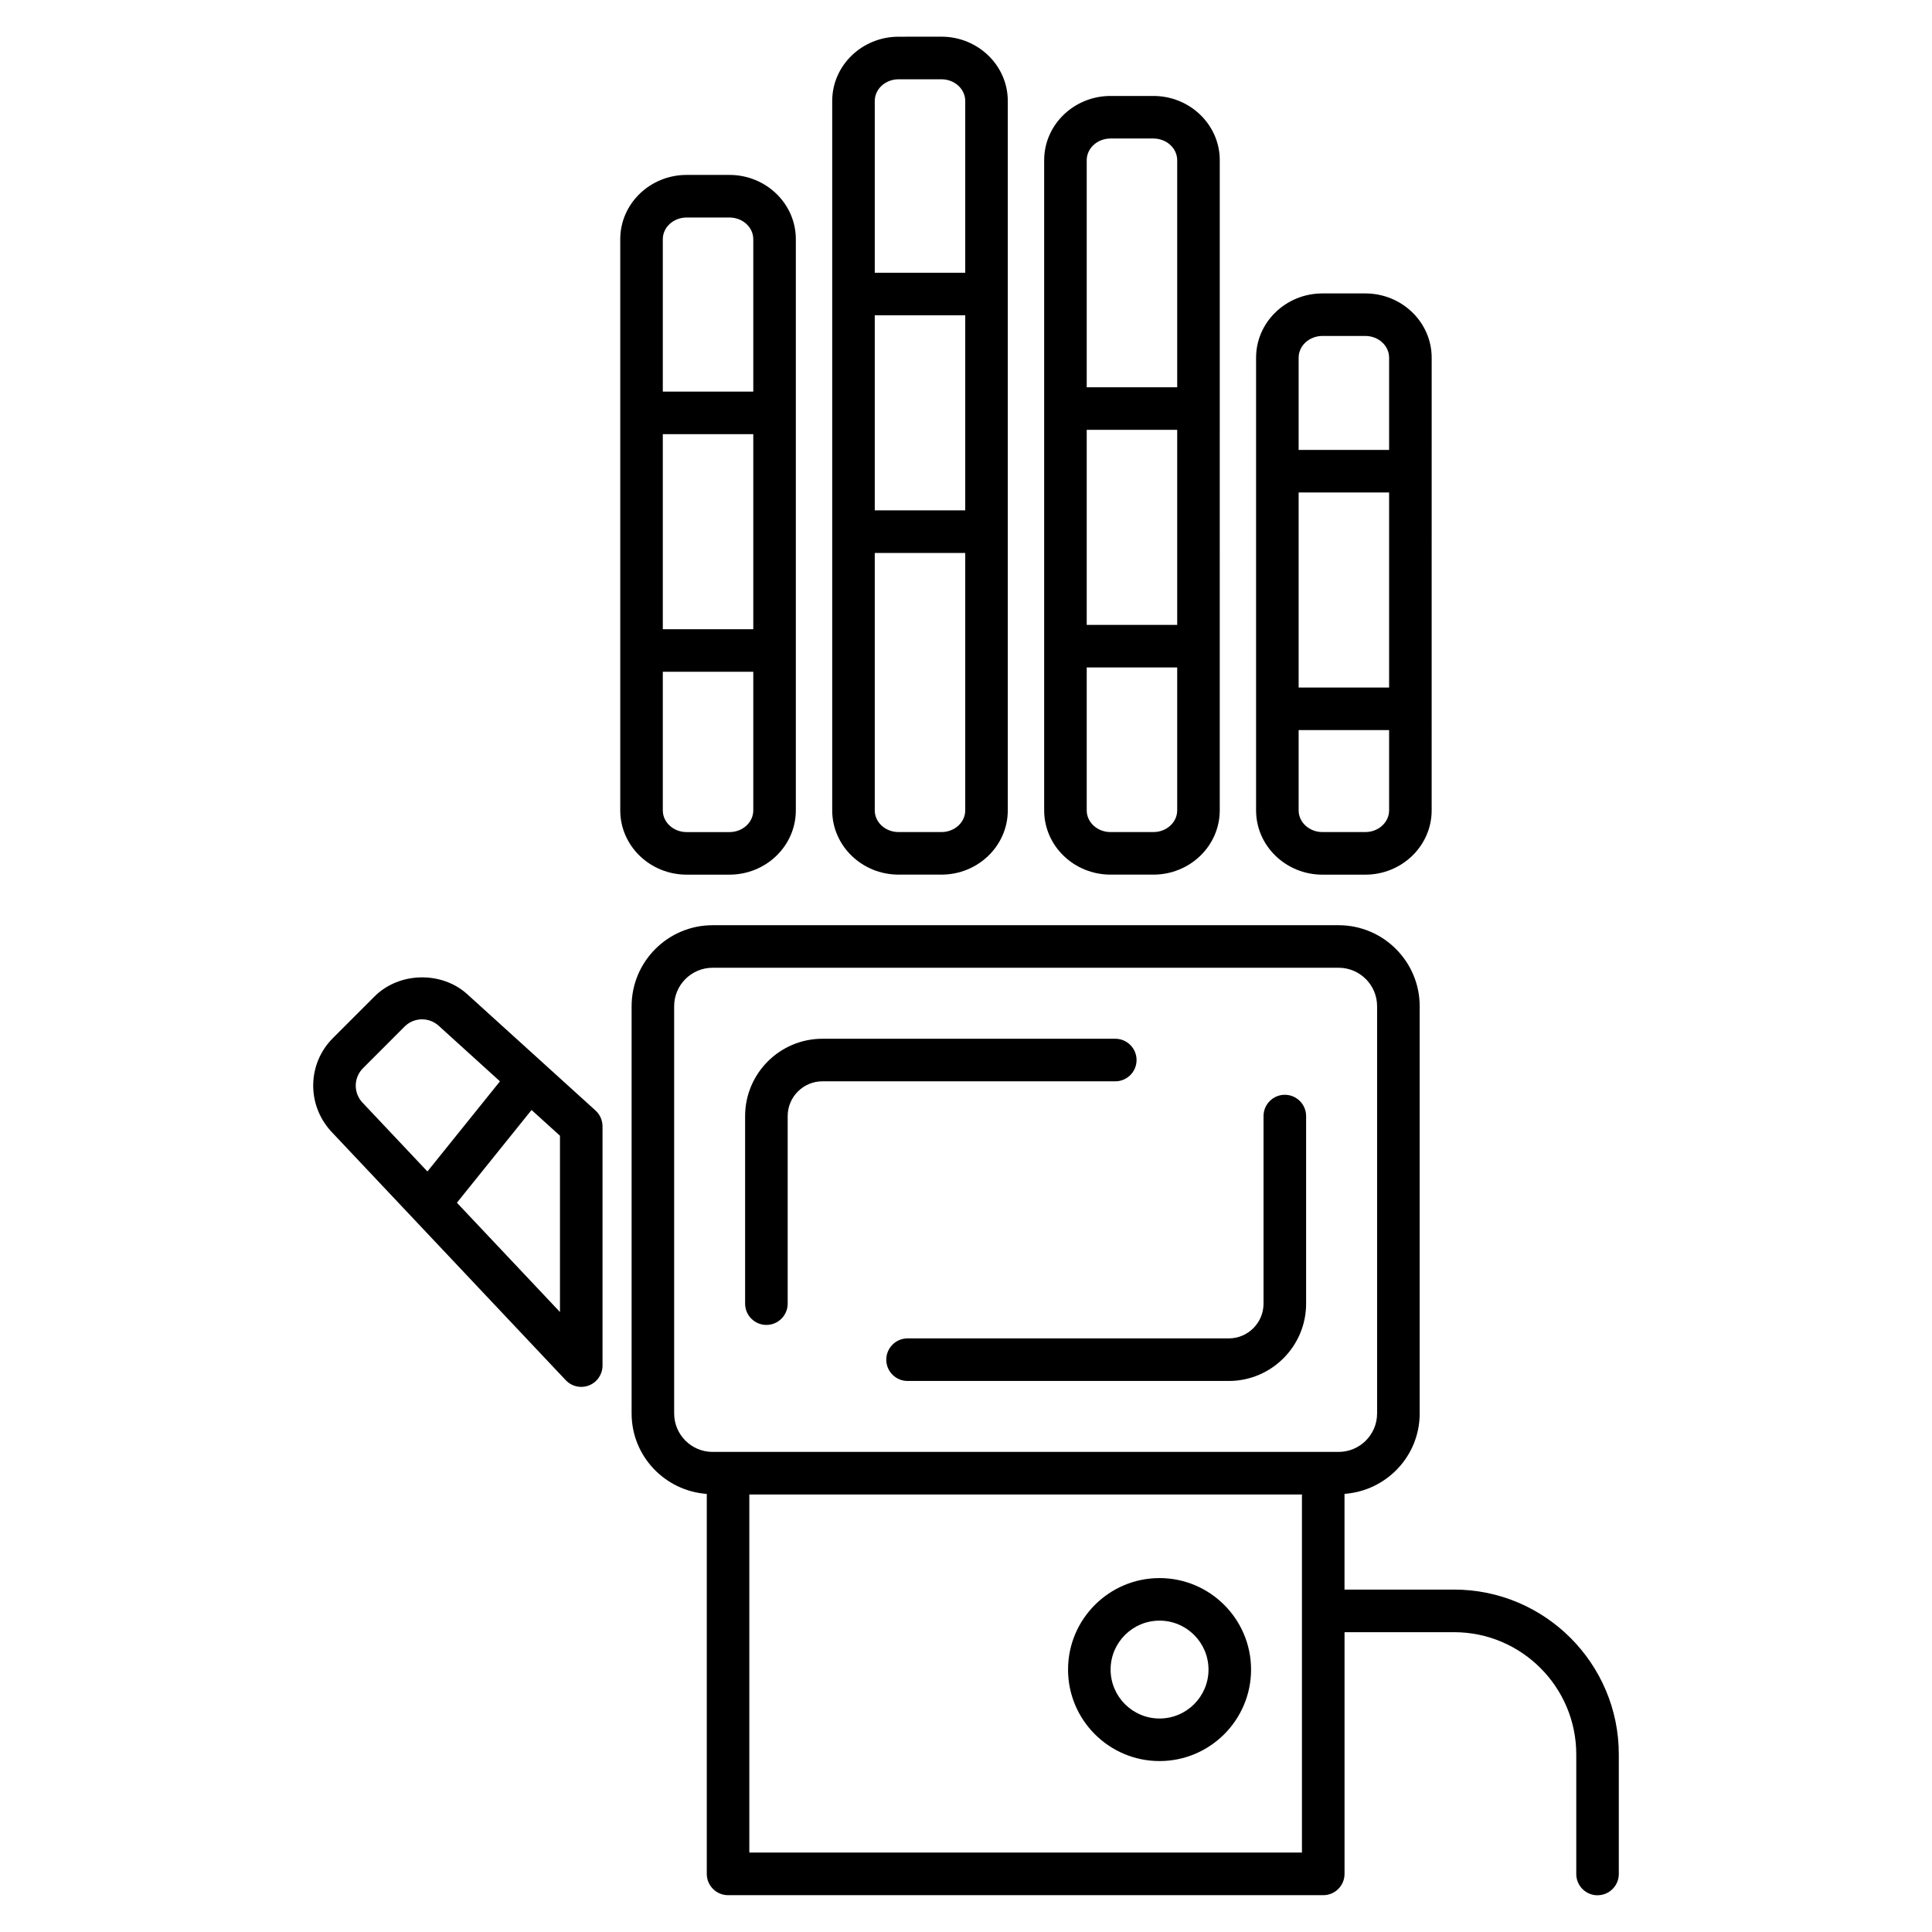 <?xml version="1.0" encoding="UTF-8"?>
<!-- Uploaded to: SVG Repo, www.svgrepo.com, Generator: SVG Repo Mixer Tools -->
<svg fill="#000000" width="800px" height="800px" version="1.1" viewBox="144 144 512 512" xmlns="http://www.w3.org/2000/svg">
 <g>
  <path d="m325.96 375.79h11.359c9.699 0 17.586-7.637 17.586-17.027v-151.38c0-9.387-7.887-17.027-17.586-17.027h-11.359c-9.699 0-17.586 7.637-17.586 17.027v151.38c-0.004 9.387 7.883 17.027 17.586 17.027zm-6.309-168.4c0-3.168 2.828-5.746 6.309-5.746h11.359c3.481 0 6.309 2.578 6.309 5.746v40.383h-23.977zm0 51.664h23.977v51.695h-23.977zm0 62.977h23.977v36.734c0 3.168-2.828 5.746-6.309 5.746h-11.359c-3.481 0-6.309-2.578-6.309-5.746z"/>
  <path d="m293.93 509.77c1.086 1.152 2.586 1.77 4.106 1.77 0.699 0 1.402-0.129 2.078-0.398 2.152-0.855 3.562-2.934 3.562-5.242v-63.418c0-1.59-0.676-3.109-1.852-4.18l-33.992-30.824c-6.828-6.188-18.094-5.902-24.586 0.598l-11.023 11.027c-6.734 6.734-7 17.531-0.527 24.668zm-1.531-64.785v46.715l-27.312-28.965 19.781-24.578zm-52.199-17.902 11.023-11.031c2.461-2.469 6.438-2.566 9.031-0.215l16.242 14.73-19.223 23.887-17.293-18.34c-2.352-2.59-2.254-6.555 0.219-9.031z"/>
  <path d="m382.13 153.73c-9.699 0-17.586 7.637-17.586 17.027v188c0 9.387 7.887 17.027 17.586 17.027h11.359c9.699 0 17.586-7.637 17.586-17.027v-188.01c0-9.387-7.887-17.027-17.586-17.027zm17.668 205.03c0 3.168-2.828 5.746-6.309 5.746h-11.359c-3.481 0-6.309-2.578-6.309-5.746v-68.223h23.977zm0-79.504h-23.977v-51.695h23.977zm0-108.5v45.523h-23.977v-45.523c0-3.168 2.828-5.746 6.309-5.746h11.359c3.481 0 6.309 2.578 6.309 5.746z"/>
  <path d="m449.66 169.43h-11.359c-9.699 0-17.586 7.641-17.586 17.027v172.3c0 9.387 7.887 17.027 17.586 17.027h11.359c9.699 0 17.586-7.637 17.586-17.027l0.004-172.3c0-9.387-7.887-17.027-17.59-17.027zm6.309 189.33c0 3.168-2.828 5.746-6.309 5.746h-11.359c-3.481 0-6.309-2.578-6.309-5.746v-37.875h23.977zm0-49.156h-23.977v-51.695h23.977zm0-62.977h-23.977v-60.172c0-3.168 2.828-5.75 6.309-5.75h11.359c3.481 0 6.309 2.582 6.309 5.75z"/>
  <path d="m494.46 221.76c-9.699 0-17.586 7.641-17.586 17.027v119.98c0 9.387 7.887 17.027 17.586 17.027h11.359c9.699 0 17.586-7.637 17.586-17.027l0.004-119.98c0-9.387-7.887-17.027-17.586-17.027zm17.668 137c0 3.168-2.828 5.746-6.309 5.746h-11.359c-3.481 0-6.309-2.578-6.309-5.746v-21.273h23.977zm0-32.555h-23.977v-51.691h23.977zm0-87.422v24.449h-23.977v-24.449c0-3.172 2.828-5.75 6.309-5.75h11.359c3.484 0 6.309 2.578 6.309 5.75z"/>
  <path d="m445.2 424.92c0-3.113-2.527-5.641-5.641-5.641h-77.609c-11.293 0-20.488 9.195-20.488 20.492v49.707c0 3.113 2.527 5.641 5.641 5.641 3.113 0 5.641-2.527 5.641-5.641v-49.707c0-5.078 4.133-9.211 9.207-9.211h77.613c3.109 0 5.637-2.527 5.637-5.641z"/>
  <path d="m484.49 434.13c-3.113 0-5.641 2.527-5.641 5.641v49.707c0 5.078-4.133 9.211-9.207 9.211h-85.129c-3.113 0-5.641 2.527-5.641 5.641s2.527 5.641 5.641 5.641h85.133c11.293 0 20.488-9.195 20.488-20.492v-49.707c-0.004-3.113-2.531-5.641-5.644-5.641z"/>
  <path d="m451.29 610.7c13.371 0 24.254-10.879 24.254-24.246 0-13.367-10.883-24.246-24.254-24.246-13.371 0-24.246 10.879-24.246 24.246-0.004 13.367 10.871 24.246 24.246 24.246zm0-37.215c7.152 0 12.977 5.816 12.977 12.969 0 7.152-5.824 12.969-12.977 12.969-7.152 0-12.969-5.816-12.969-12.969 0-7.152 5.816-12.969 12.969-12.969z"/>
  <path d="m567.36 646.26c3.113 0 5.641-2.527 5.641-5.641v-31.699c0-24.074-19.586-43.664-43.664-43.664h-29.027v-25.363c11.105-0.809 19.922-10.004 19.922-21.312v-107.92c0-11.836-9.633-21.469-21.473-21.469h-165.91c-11.836 0-21.465 9.629-21.465 21.469v107.93c0 11.309 8.816 20.504 19.922 21.312v100.7c0 3.113 2.527 5.641 5.641 5.641h157.73c3.113 0 5.641-2.527 5.641-5.641v-64.055h29.027c17.859 0 32.383 14.527 32.383 32.383v31.699c0 3.117 2.527 5.641 5.641 5.641zm-78.332-11.309h-146.45v-94.898h146.45zm9.734-106.18c-1.074-0.004-21.855-0.02-165.92 0-5.617 0-10.184-4.57-10.184-10.188v-107.93c0-5.617 4.566-10.188 10.184-10.188h165.91c5.617 0 10.191 4.57 10.191 10.188v107.93c0 5.617-4.57 10.184-10.188 10.188z"/>
 </g>
</svg>